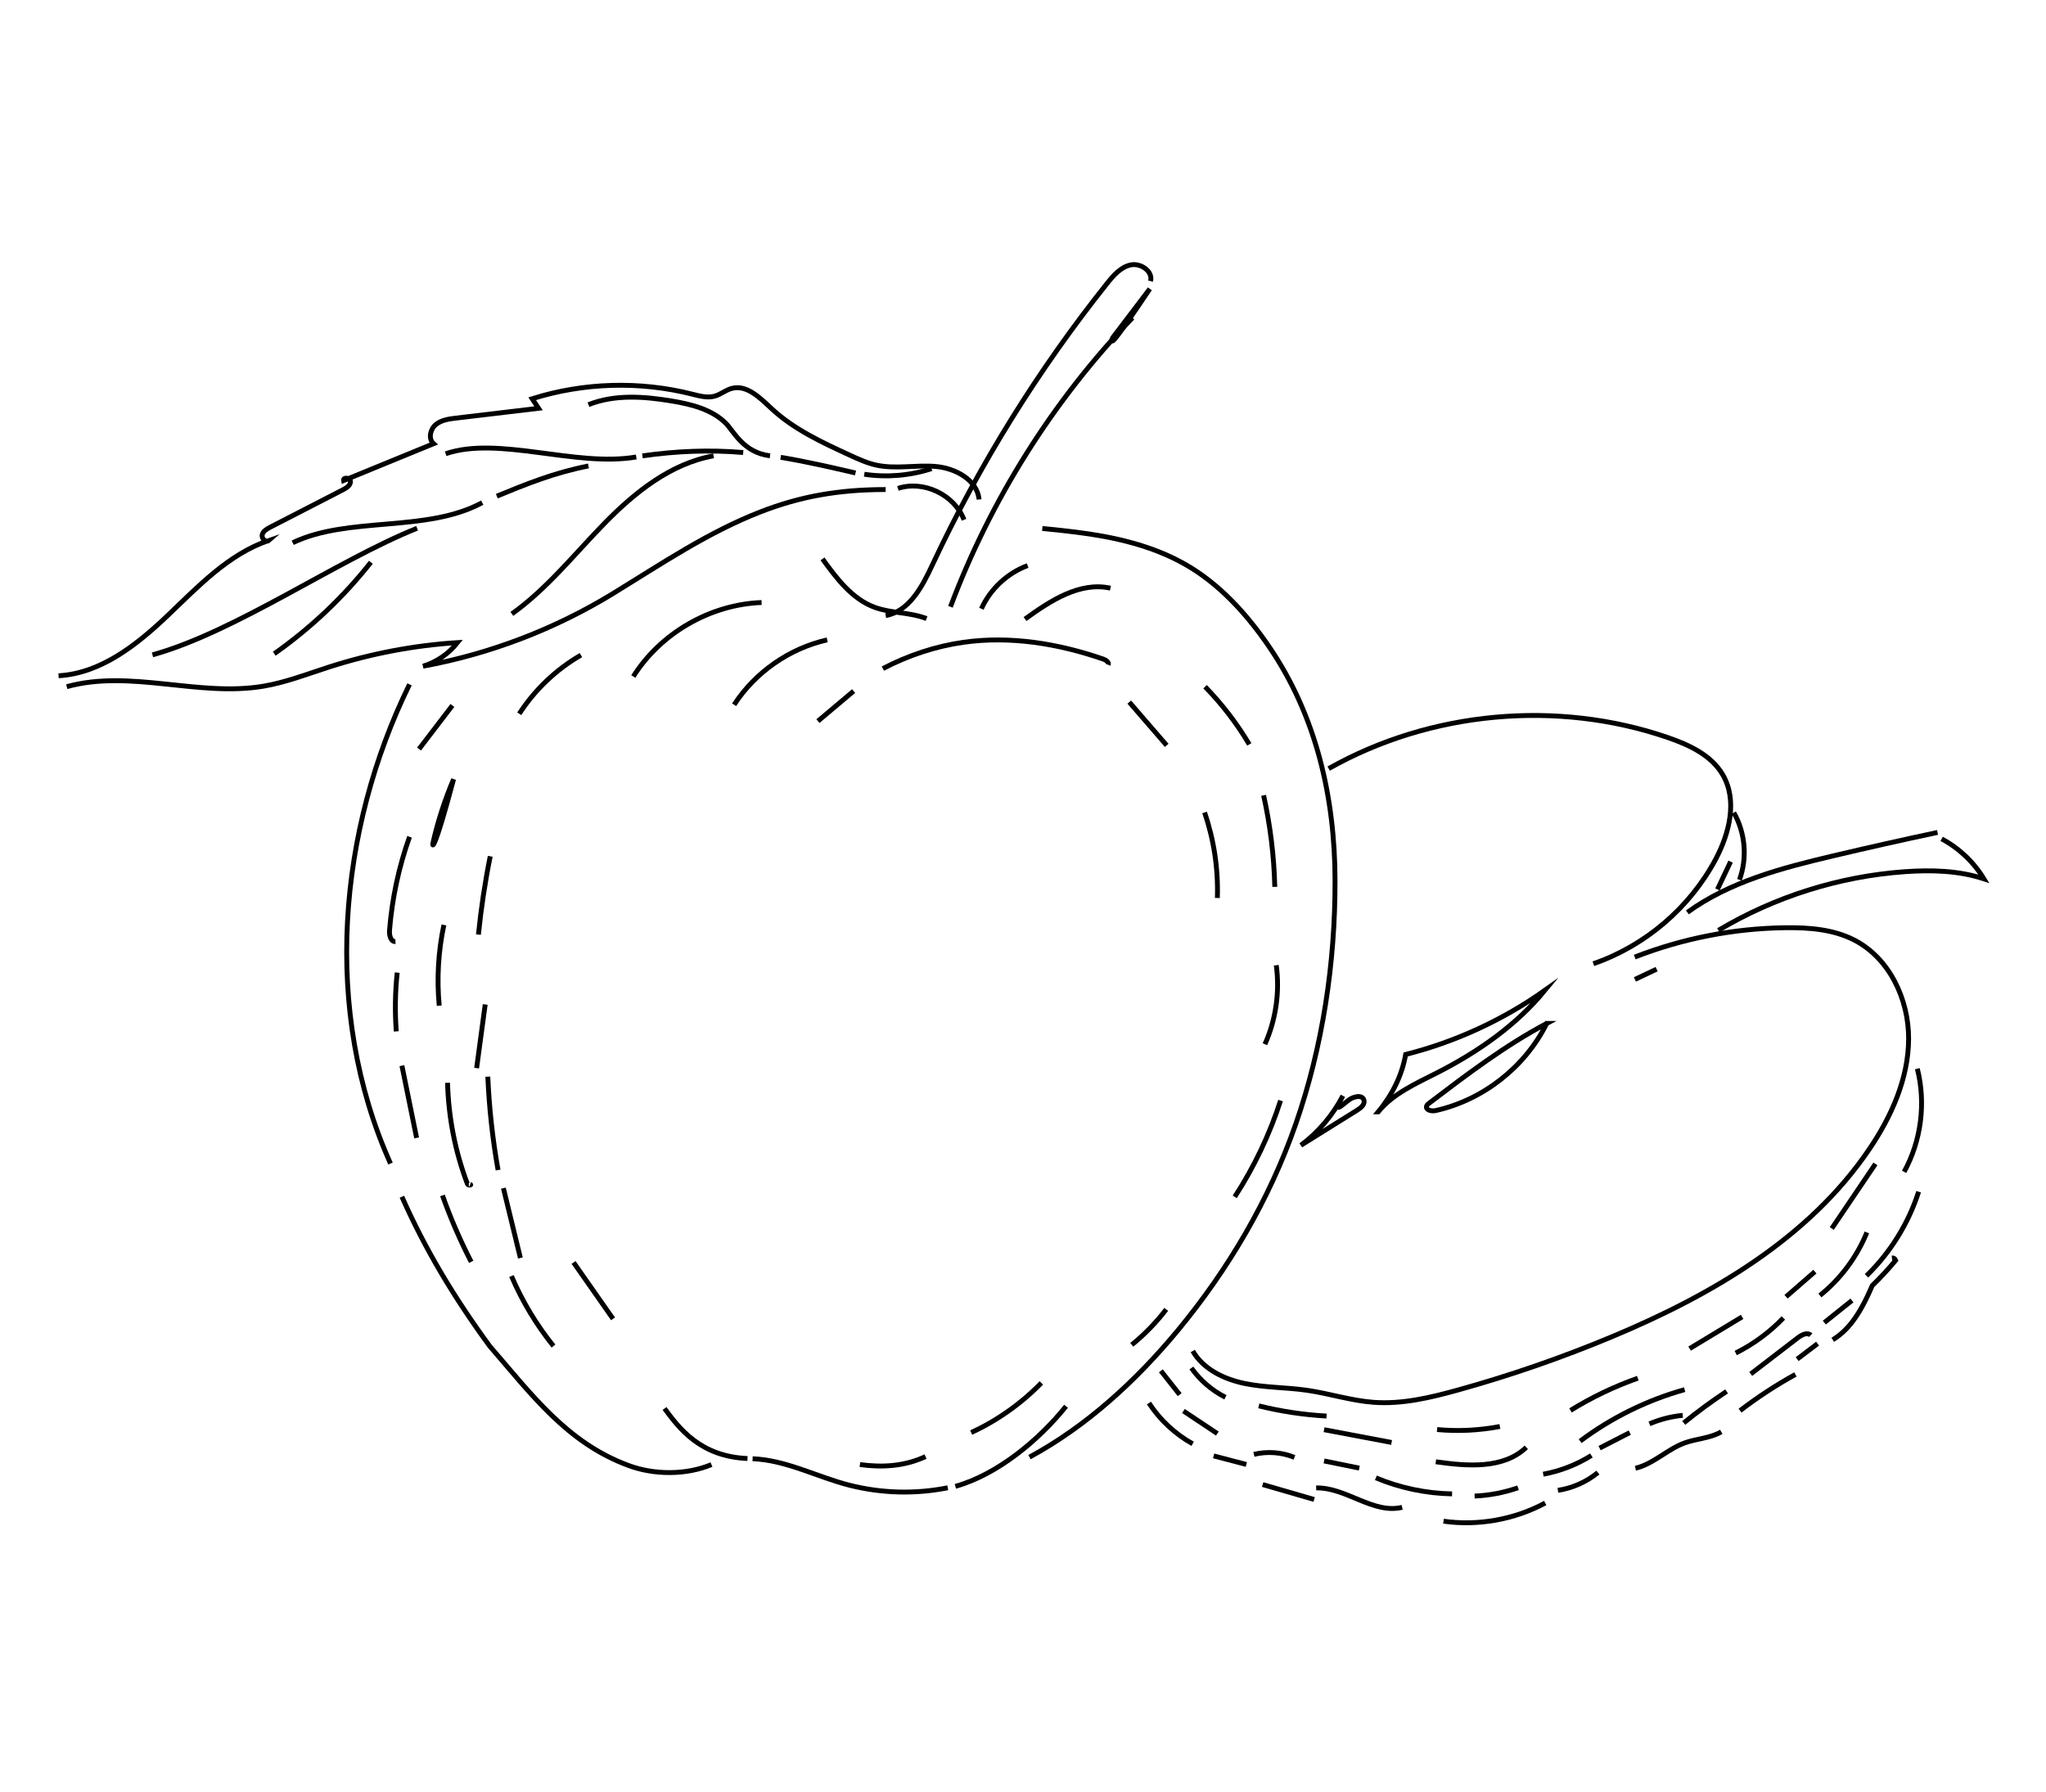 <svg width="210" height="184" viewBox="0 0 210 184" fill="none" xmlns="http://www.w3.org/2000/svg">
<path d="M6.01 69.371C10.357 69.126 14.045 66.199 17.2 63.196C20.352 60.193 23.471 56.873 27.592 55.479C27.294 55.74 26.818 55.283 26.914 54.9C27.01 54.516 27.397 54.294 27.751 54.111C30.241 52.83 32.731 51.549 35.22 50.268C35.571 50.086 35.975 49.828 35.972 49.43C35.968 49.033 35.194 48.947 35.267 49.334C38.346 48.073 41.421 46.808 44.5 45.547C43.941 45.053 44.153 44.067 44.725 43.59C45.298 43.113 46.086 43.007 46.828 42.918C49.645 42.584 52.459 42.249 55.276 41.915C55.058 41.587 54.843 41.259 54.624 40.932C59.915 39.266 65.669 39.101 71.045 40.462C71.81 40.654 72.615 40.879 73.373 40.66C73.979 40.485 74.485 40.044 75.094 39.876C76.644 39.448 78.018 40.855 79.196 41.951C81.481 44.077 84.371 45.414 87.205 46.719C88.086 47.123 88.973 47.53 89.92 47.742C91.906 48.182 93.982 47.715 96.011 47.884C98.041 48.053 100.295 49.248 100.494 51.274" stroke="black" stroke-width="0.5" stroke-miterlimit="10"/>
<path d="M6.851 70.493C13.366 68.682 20.365 71.565 27.033 70.443C29.364 70.049 31.578 69.178 33.827 68.457C38.077 67.093 42.501 66.252 46.957 65.967C46.059 67.109 44.808 67.967 43.421 68.39C50.33 67.122 56.998 64.563 62.987 60.888C67.907 57.869 72.688 54.631 78.067 52.542C82.083 50.983 86 50.254 90.903 50.254" stroke="black" stroke-width="0.5" stroke-miterlimit="10"/>
<path d="M167.807 100.544C168.549 100.193 169.294 99.842 170.035 99.488" stroke="black" stroke-width="0.5" stroke-miterlimit="10"/>
<path d="M105.665 149.582C111.535 146.411 116.624 141.719 120.845 136.631C126.086 130.307 130.287 123.156 132.992 115.396C135.77 107.424 137.041 98.839 137.028 90.407C137.014 81.872 135.101 73.469 130.234 66.351C127.966 63.031 125.122 59.892 121.587 57.899C118.18 55.979 114.313 55.115 110.466 54.631C109.307 54.486 108.145 54.366 106.98 54.251" stroke="black" stroke-width="0.5" stroke-miterlimit="10"/>
<path d="M77.246 149.748C80.726 149.89 83.858 151.625 87.182 152.466C90.489 153.303 93.932 153.396 97.279 152.73" stroke="black" stroke-width="0.5" stroke-miterlimit="10"/>
<path d="M41.252 122.852C43.639 128.255 46.619 133.221 50.261 138.187C54.565 143.153 58.207 148.119 64.497 150.436C67.145 151.43 70.456 151.43 73.025 150.347" stroke="black" stroke-width="0.5" stroke-miterlimit="10"/>
<path d="M42.034 70.254C34.697 85.216 33.042 103.755 40.08 119.445" stroke="black" stroke-width="0.5" stroke-miterlimit="10"/>
<path d="M90.906 63.193C93.32 62.762 94.654 60.229 95.69 58.008C100.507 47.712 106.543 37.985 113.628 29.099C114.283 28.278 115.028 27.414 116.054 27.195C117.081 26.98 118.352 27.847 118.094 28.864" stroke="black" stroke-width="0.5" stroke-miterlimit="10"/>
<path d="M116.237 32.625C108.089 41.114 101.689 51.274 97.554 62.292" stroke="black" stroke-width="0.5" stroke-miterlimit="10"/>
<path d="M122.424 138.69C123.5 140.554 125.626 141.58 127.735 142.02C129.843 142.457 132.022 142.414 134.151 142.722C136.445 143.053 138.676 143.788 140.987 143.957C143.911 144.172 146.821 143.477 149.645 142.693C155.005 141.206 160.269 139.385 165.4 137.243C175.621 132.982 185.659 127.136 191.866 117.965C194.144 114.601 195.882 110.714 195.899 106.649C195.915 102.583 193.932 98.356 190.317 96.501C188.158 95.392 185.649 95.204 183.222 95.237C177.951 95.306 172.697 96.333 167.787 98.25" stroke="black" stroke-width="0.5" stroke-miterlimit="10"/>
<path d="M136.375 78.902C146.824 73.002 159.819 71.81 171.168 75.707C173.356 76.459 175.624 77.508 176.803 79.498C178.359 82.12 177.521 85.52 176.091 88.212C173.445 93.184 168.867 97.094 163.543 98.932" stroke="black" stroke-width="0.5" stroke-miterlimit="10"/>
<path d="M176.375 95.505C182.163 92.049 188.764 89.969 195.485 89.486C198.22 89.291 201.02 89.36 203.626 90.218C202.583 88.496 201.067 87.063 199.289 86.116" stroke="black" stroke-width="0.5" stroke-miterlimit="10"/>
<path d="M173.191 93.661C177.538 90.499 182.891 89.105 188.122 87.867C191.694 87.023 195.276 86.218 198.868 85.454" stroke="black" stroke-width="0.5" stroke-miterlimit="10"/>
<path d="M158.756 105.06C156.538 109.536 152.227 112.919 147.354 114.008C146.947 114.101 146.311 113.962 146.42 113.558C146.457 113.426 146.572 113.333 146.682 113.25C150.582 110.287 154.482 107.324 158.759 105.06H158.756Z" stroke="black" stroke-width="0.5" stroke-miterlimit="10"/>
<path d="M141.464 114.134C143.007 112.247 145.341 111.228 147.513 110.122C151.684 107.996 155.617 105.265 158.584 101.646C154.277 104.702 149.397 106.954 144.275 108.248C143.907 110.354 142.937 112.35 141.461 114.134H141.464Z" stroke="black" stroke-width="0.5" stroke-miterlimit="10"/>
<path d="M137.832 112.492C136.799 114.479 135.316 116.23 133.522 117.571C135.455 116.366 137.385 115.161 139.319 113.956C139.693 113.724 140.12 113.356 139.994 112.936C139.815 112.33 138.895 112.565 138.398 112.952C137.561 113.608 136.806 114.373 137.832 112.492Z" stroke="black" stroke-width="0.5" stroke-miterlimit="10"/>
<path d="M92.161 50.138C94.787 49.274 97.958 50.781 98.948 53.36" stroke="black" stroke-width="0.5" stroke-miterlimit="10"/>
<path d="M80.127 46.947C82.706 47.374 85.262 47.963 87.811 48.556" stroke="black" stroke-width="0.5" stroke-miterlimit="10"/>
<path d="M65.94 46.798C69.36 46.308 72.813 46.159 76.283 46.453" stroke="black" stroke-width="0.5" stroke-miterlimit="10"/>
<path d="M50.992 50.933C53.959 49.718 56.773 48.553 60.398 47.831" stroke="black" stroke-width="0.5" stroke-miterlimit="10"/>
<path d="M15.651 67.225C24.159 64.874 34.598 57.511 42.812 54.227" stroke="black" stroke-width="0.5" stroke-miterlimit="10"/>
<path d="M52.535 63.021C56.16 60.435 58.955 56.883 62.067 53.701C65.179 50.52 68.86 47.58 73.24 46.795" stroke="black" stroke-width="0.5" stroke-miterlimit="10"/>
<path d="M45.742 46.58C51.155 44.716 59.094 47.983 65.305 46.911" stroke="black" stroke-width="0.5" stroke-miterlimit="10"/>
<path d="M30.042 55.714C35.786 52.966 43.788 54.704 49.496 51.599" stroke="black" stroke-width="0.5" stroke-miterlimit="10"/>
<path d="M38.067 57.723C35.237 61.309 31.883 64.48 28.149 67.109" stroke="black" stroke-width="0.5" stroke-miterlimit="10"/>
<path d="M60.398 41.544C63.077 40.471 66.089 40.69 68.933 41.163C70.939 41.497 73.045 42.011 74.489 43.444C75.31 44.258 76.276 46.457 79.037 46.794" stroke="black" stroke-width="0.5" stroke-miterlimit="10"/>
<path d="M88.708 48.685C91.012 49.029 93.396 48.831 95.614 48.109" stroke="black" stroke-width="0.5" stroke-miterlimit="10"/>
<path d="M118.014 29.655C116.76 31.307 115.505 32.959 114.25 34.611C114.167 34.721 114.081 34.863 114.147 34.982C114.214 35.101 114.459 34.972 118.014 29.655Z" stroke="black" stroke-width="0.5" stroke-miterlimit="10"/>
<path d="M100.729 62.491C101.643 60.465 103.394 58.832 105.477 58.058" stroke="black" stroke-width="0.5" stroke-miterlimit="10"/>
<path d="M105.209 63.55C107.808 61.666 110.843 59.683 113.975 60.382" stroke="black" stroke-width="0.5" stroke-miterlimit="10"/>
<path d="M90.618 68.635C93.207 67.285 96.015 66.341 98.905 65.934C103.712 65.255 108.642 66.07 113.227 67.656C113.509 67.752 113.853 67.98 113.744 68.255" stroke="black" stroke-width="0.5" stroke-miterlimit="10"/>
<path d="M84.421 57.376C85.874 59.388 87.466 61.507 89.8 62.355C91.502 62.974 93.412 62.838 95.098 63.504" stroke="black" stroke-width="0.5" stroke-miterlimit="10"/>
<path d="M123.686 70.496C125.427 72.281 126.957 74.274 128.228 76.416" stroke="black" stroke-width="0.5" stroke-miterlimit="10"/>
<path d="M129.695 81.647C130.38 84.732 130.767 87.884 130.843 91.042" stroke="black" stroke-width="0.5" stroke-miterlimit="10"/>
<path d="M130.996 99.087C131.366 101.829 130.959 104.673 129.83 107.199" stroke="black" stroke-width="0.5" stroke-miterlimit="10"/>
<path d="M131.436 112.979C130.314 116.462 128.724 119.799 126.731 122.868" stroke="black" stroke-width="0.5" stroke-miterlimit="10"/>
<path d="M98.058 152.582C102.395 151.373 106.675 147.788 109.417 144.361" stroke="black" stroke-width="0.5" stroke-miterlimit="10"/>
<path d="M116.164 138.054C117.481 136.988 118.67 135.763 119.7 134.416" stroke="black" stroke-width="0.5" stroke-miterlimit="10"/>
<path d="M45.414 122.716C46.242 125.053 47.228 127.334 48.364 129.536" stroke="black" stroke-width="0.5" stroke-miterlimit="10"/>
<path d="M52.495 130.993C53.595 133.572 55.051 135.995 56.809 138.18" stroke="black" stroke-width="0.5" stroke-miterlimit="10"/>
<path d="M51.668 121.971C52.251 124.361 52.83 126.748 53.413 129.138" stroke="black" stroke-width="0.5" stroke-miterlimit="10"/>
<path d="M45.937 111.155C46.03 114.694 46.718 118.22 47.973 121.531C48.049 121.729 48.463 121.65 48.264 121.577" stroke="black" stroke-width="0.5" stroke-miterlimit="10"/>
<path d="M50.069 110.526C50.208 113.741 50.559 116.945 51.122 120.114" stroke="black" stroke-width="0.5" stroke-miterlimit="10"/>
<path d="M41.252 109.397L42.762 116.813" stroke="black" stroke-width="0.5" stroke-miterlimit="10"/>
<path d="M40.769 99.845C40.557 101.848 40.524 103.871 40.673 105.881" stroke="black" stroke-width="0.5" stroke-miterlimit="10"/>
<path d="M45.563 94.949C44.983 97.667 44.821 100.474 45.083 103.242" stroke="black" stroke-width="0.5" stroke-miterlimit="10"/>
<path d="M49.801 103.113C49.506 105.292 49.215 107.47 48.92 109.649" stroke="black" stroke-width="0.5" stroke-miterlimit="10"/>
<path d="M42.037 85.901C40.935 88.99 40.243 92.224 39.981 95.495C39.941 95.992 40.09 96.687 40.59 96.657" stroke="black" stroke-width="0.5" stroke-miterlimit="10"/>
<path d="M46.556 79.991C45.652 82.117 44.937 84.325 44.427 86.576C44.351 86.917 44.566 87.47 46.556 79.991Z" stroke="black" stroke-width="0.5" stroke-miterlimit="10"/>
<path d="M50.317 87.907C49.781 90.562 49.377 93.247 49.105 95.942" stroke="black" stroke-width="0.5" stroke-miterlimit="10"/>
<path d="M115.906 72.075C117.187 73.555 118.468 75.038 119.749 76.518" stroke="black" stroke-width="0.5" stroke-miterlimit="10"/>
<path d="M123.636 83.404C124.603 86.218 125.05 89.211 124.947 92.184" stroke="black" stroke-width="0.5" stroke-miterlimit="10"/>
<path d="M88.261 150.347C90.529 150.652 92.79 150.546 94.998 149.526" stroke="black" stroke-width="0.5" stroke-miterlimit="10"/>
<path d="M99.683 147.063C102.368 145.821 104.821 144.083 106.884 141.964" stroke="black" stroke-width="0.5" stroke-miterlimit="10"/>
<path d="M196.793 109.708C197.686 113.241 197.193 117.101 195.438 120.296" stroke="black" stroke-width="0.5" stroke-miterlimit="10"/>
<path d="M196.928 122.338C195.882 125.593 194.025 128.586 191.572 130.969" stroke="black" stroke-width="0.5" stroke-miterlimit="10"/>
<path d="M190.085 133.502L187.245 135.773" stroke="black" stroke-width="0.5" stroke-miterlimit="10"/>
<path d="M186.556 137.932C185.857 138.461 185.159 138.994 184.46 139.524" stroke="black" stroke-width="0.5" stroke-miterlimit="10"/>
<path d="M179.693 141.047C181.312 139.806 182.931 138.564 184.546 137.319C184.93 137.025 185.496 136.733 185.847 137.064" stroke="black" stroke-width="0.5" stroke-miterlimit="10"/>
<path d="M172.816 146.073C174.23 144.921 175.7 143.838 177.22 142.835" stroke="black" stroke-width="0.5" stroke-miterlimit="10"/>
<path d="M164.179 148.658C165.212 148.129 166.245 147.596 167.281 147.066" stroke="black" stroke-width="0.5" stroke-miterlimit="10"/>
<path d="M169.301 146.166C170.386 145.702 171.545 145.407 172.717 145.295" stroke="black" stroke-width="0.5" stroke-miterlimit="10"/>
<path d="M158.395 151.337C160.146 151.015 161.832 150.36 163.341 149.413" stroke="black" stroke-width="0.5" stroke-miterlimit="10"/>
<path d="M178.597 144.812C180.395 143.431 182.295 142.19 184.278 141.094" stroke="black" stroke-width="0.5" stroke-miterlimit="10"/>
<path d="M188.112 137.541C189.608 136.601 190.797 135.18 192.164 131.976C193.012 131.155 193.816 130.287 194.571 129.38C194.521 129.225 194.353 129.115 194.19 129.135" stroke="black" stroke-width="0.5" stroke-miterlimit="10"/>
<path d="M151.353 153.582C152.869 153.515 154.379 153.227 155.813 152.728" stroke="black" stroke-width="0.5" stroke-miterlimit="10"/>
<path d="M159.901 152.992C161.401 152.767 162.835 152.128 164.007 151.168" stroke="black" stroke-width="0.5" stroke-miterlimit="10"/>
<path d="M167.86 150.724C169.711 150.287 171.125 148.774 172.912 148.125C174.147 147.678 175.538 147.652 176.67 146.986" stroke="black" stroke-width="0.5" stroke-miterlimit="10"/>
<path d="M135.091 152.744C138.15 152.674 140.944 155.459 143.917 154.737" stroke="black" stroke-width="0.5" stroke-miterlimit="10"/>
<path d="M141.219 151.711C143.692 152.744 146.361 153.307 149.039 153.356" stroke="black" stroke-width="0.5" stroke-miterlimit="10"/>
<path d="M148.162 156.161C151.721 156.661 155.435 155.995 158.6 154.293" stroke="black" stroke-width="0.5" stroke-miterlimit="10"/>
<path d="M128.701 149.301C130.075 148.966 131.552 149.076 132.86 149.612" stroke="black" stroke-width="0.5" stroke-miterlimit="10"/>
<path d="M135.902 149.976C137.107 150.221 138.312 150.466 139.517 150.711" stroke="black" stroke-width="0.5" stroke-miterlimit="10"/>
<path d="M121.467 144.845C122.626 145.619 123.788 146.391 124.947 147.166" stroke="black" stroke-width="0.5" stroke-miterlimit="10"/>
<path d="M124.566 149.457C125.685 149.751 126.804 150.043 127.923 150.337" stroke="black" stroke-width="0.5" stroke-miterlimit="10"/>
<path d="M117.925 144.03C119.054 145.762 120.61 147.212 122.414 148.218" stroke="black" stroke-width="0.5" stroke-miterlimit="10"/>
<path d="M119.15 140.723L121.083 143.169" stroke="black" stroke-width="0.5" stroke-miterlimit="10"/>
<path d="M129.599 152.399C131.36 152.909 133.121 153.422 134.886 153.932" stroke="black" stroke-width="0.5" stroke-miterlimit="10"/>
<path d="M147.37 150.059C150.588 150.519 154.31 150.83 156.654 148.579" stroke="black" stroke-width="0.5" stroke-miterlimit="10"/>
<path d="M162.186 147.94C165.394 145.533 169.052 143.732 172.912 142.653" stroke="black" stroke-width="0.5" stroke-miterlimit="10"/>
<path d="M178.153 138.898C179.974 137.988 181.636 136.763 183.043 135.296" stroke="black" stroke-width="0.5" stroke-miterlimit="10"/>
<path d="M186.794 132.989C188.916 131.287 190.592 129.036 191.615 126.517" stroke="black" stroke-width="0.5" stroke-miterlimit="10"/>
<path d="M192.492 119.481C190.999 121.693 189.506 123.905 188.013 126.113" stroke="black" stroke-width="0.5" stroke-miterlimit="10"/>
<path d="M186.281 130.542C185.294 131.4 184.305 132.261 183.318 133.118" stroke="black" stroke-width="0.5" stroke-miterlimit="10"/>
<path d="M178.809 135.184C177.011 136.27 175.217 137.356 173.419 138.442" stroke="black" stroke-width="0.5" stroke-miterlimit="10"/>
<path d="M168.105 141.481C165.692 142.328 163.371 143.441 161.196 144.788" stroke="black" stroke-width="0.5" stroke-miterlimit="10"/>
<path d="M147.5 146.752C149.648 146.95 151.827 146.844 153.949 146.437" stroke="black" stroke-width="0.5" stroke-miterlimit="10"/>
<path d="M135.902 146.768C138.213 147.205 140.521 147.642 142.831 148.079" stroke="black" stroke-width="0.5" stroke-miterlimit="10"/>
<path d="M122.282 140.435C123.182 141.699 124.391 142.742 125.778 143.441" stroke="black" stroke-width="0.5" stroke-miterlimit="10"/>
<path d="M129.201 144.321C131.479 144.887 133.813 145.238 136.157 145.367" stroke="black" stroke-width="0.5" stroke-miterlimit="10"/>
<path d="M43.01 76.895C44.153 75.402 45.291 73.913 46.434 72.419" stroke="black" stroke-width="0.5" stroke-miterlimit="10"/>
<path d="M53.297 73.274C54.892 70.804 57.081 68.721 59.627 67.251" stroke="black" stroke-width="0.5" stroke-miterlimit="10"/>
<path d="M58.869 129.599C60.219 131.529 61.57 133.459 62.921 135.386" stroke="black" stroke-width="0.5" stroke-miterlimit="10"/>
<path d="M68.208 144.59C69.715 146.642 71.893 149.526 76.723 149.725" stroke="black" stroke-width="0.5" stroke-miterlimit="10"/>
<path d="M87.615 70.943C86.394 71.972 85.172 73.002 83.951 74.028" stroke="black" stroke-width="0.5" stroke-miterlimit="10"/>
<path d="M84.904 65.686C81.021 66.563 77.515 69.006 75.349 72.347" stroke="black" stroke-width="0.5" stroke-miterlimit="10"/>
<path d="M78.17 61.852C72.903 62.05 67.811 64.984 65.003 69.446" stroke="black" stroke-width="0.5" stroke-miterlimit="10"/>
<path d="M177.627 88.453C177.177 89.403 176.726 90.357 176.276 91.307" stroke="black" stroke-width="0.5" stroke-miterlimit="10"/>
<path d="M177.955 83.421C179.14 85.487 179.358 88.082 178.537 90.317" stroke="black" stroke-width="0.5" stroke-miterlimit="10"/>
</svg>

